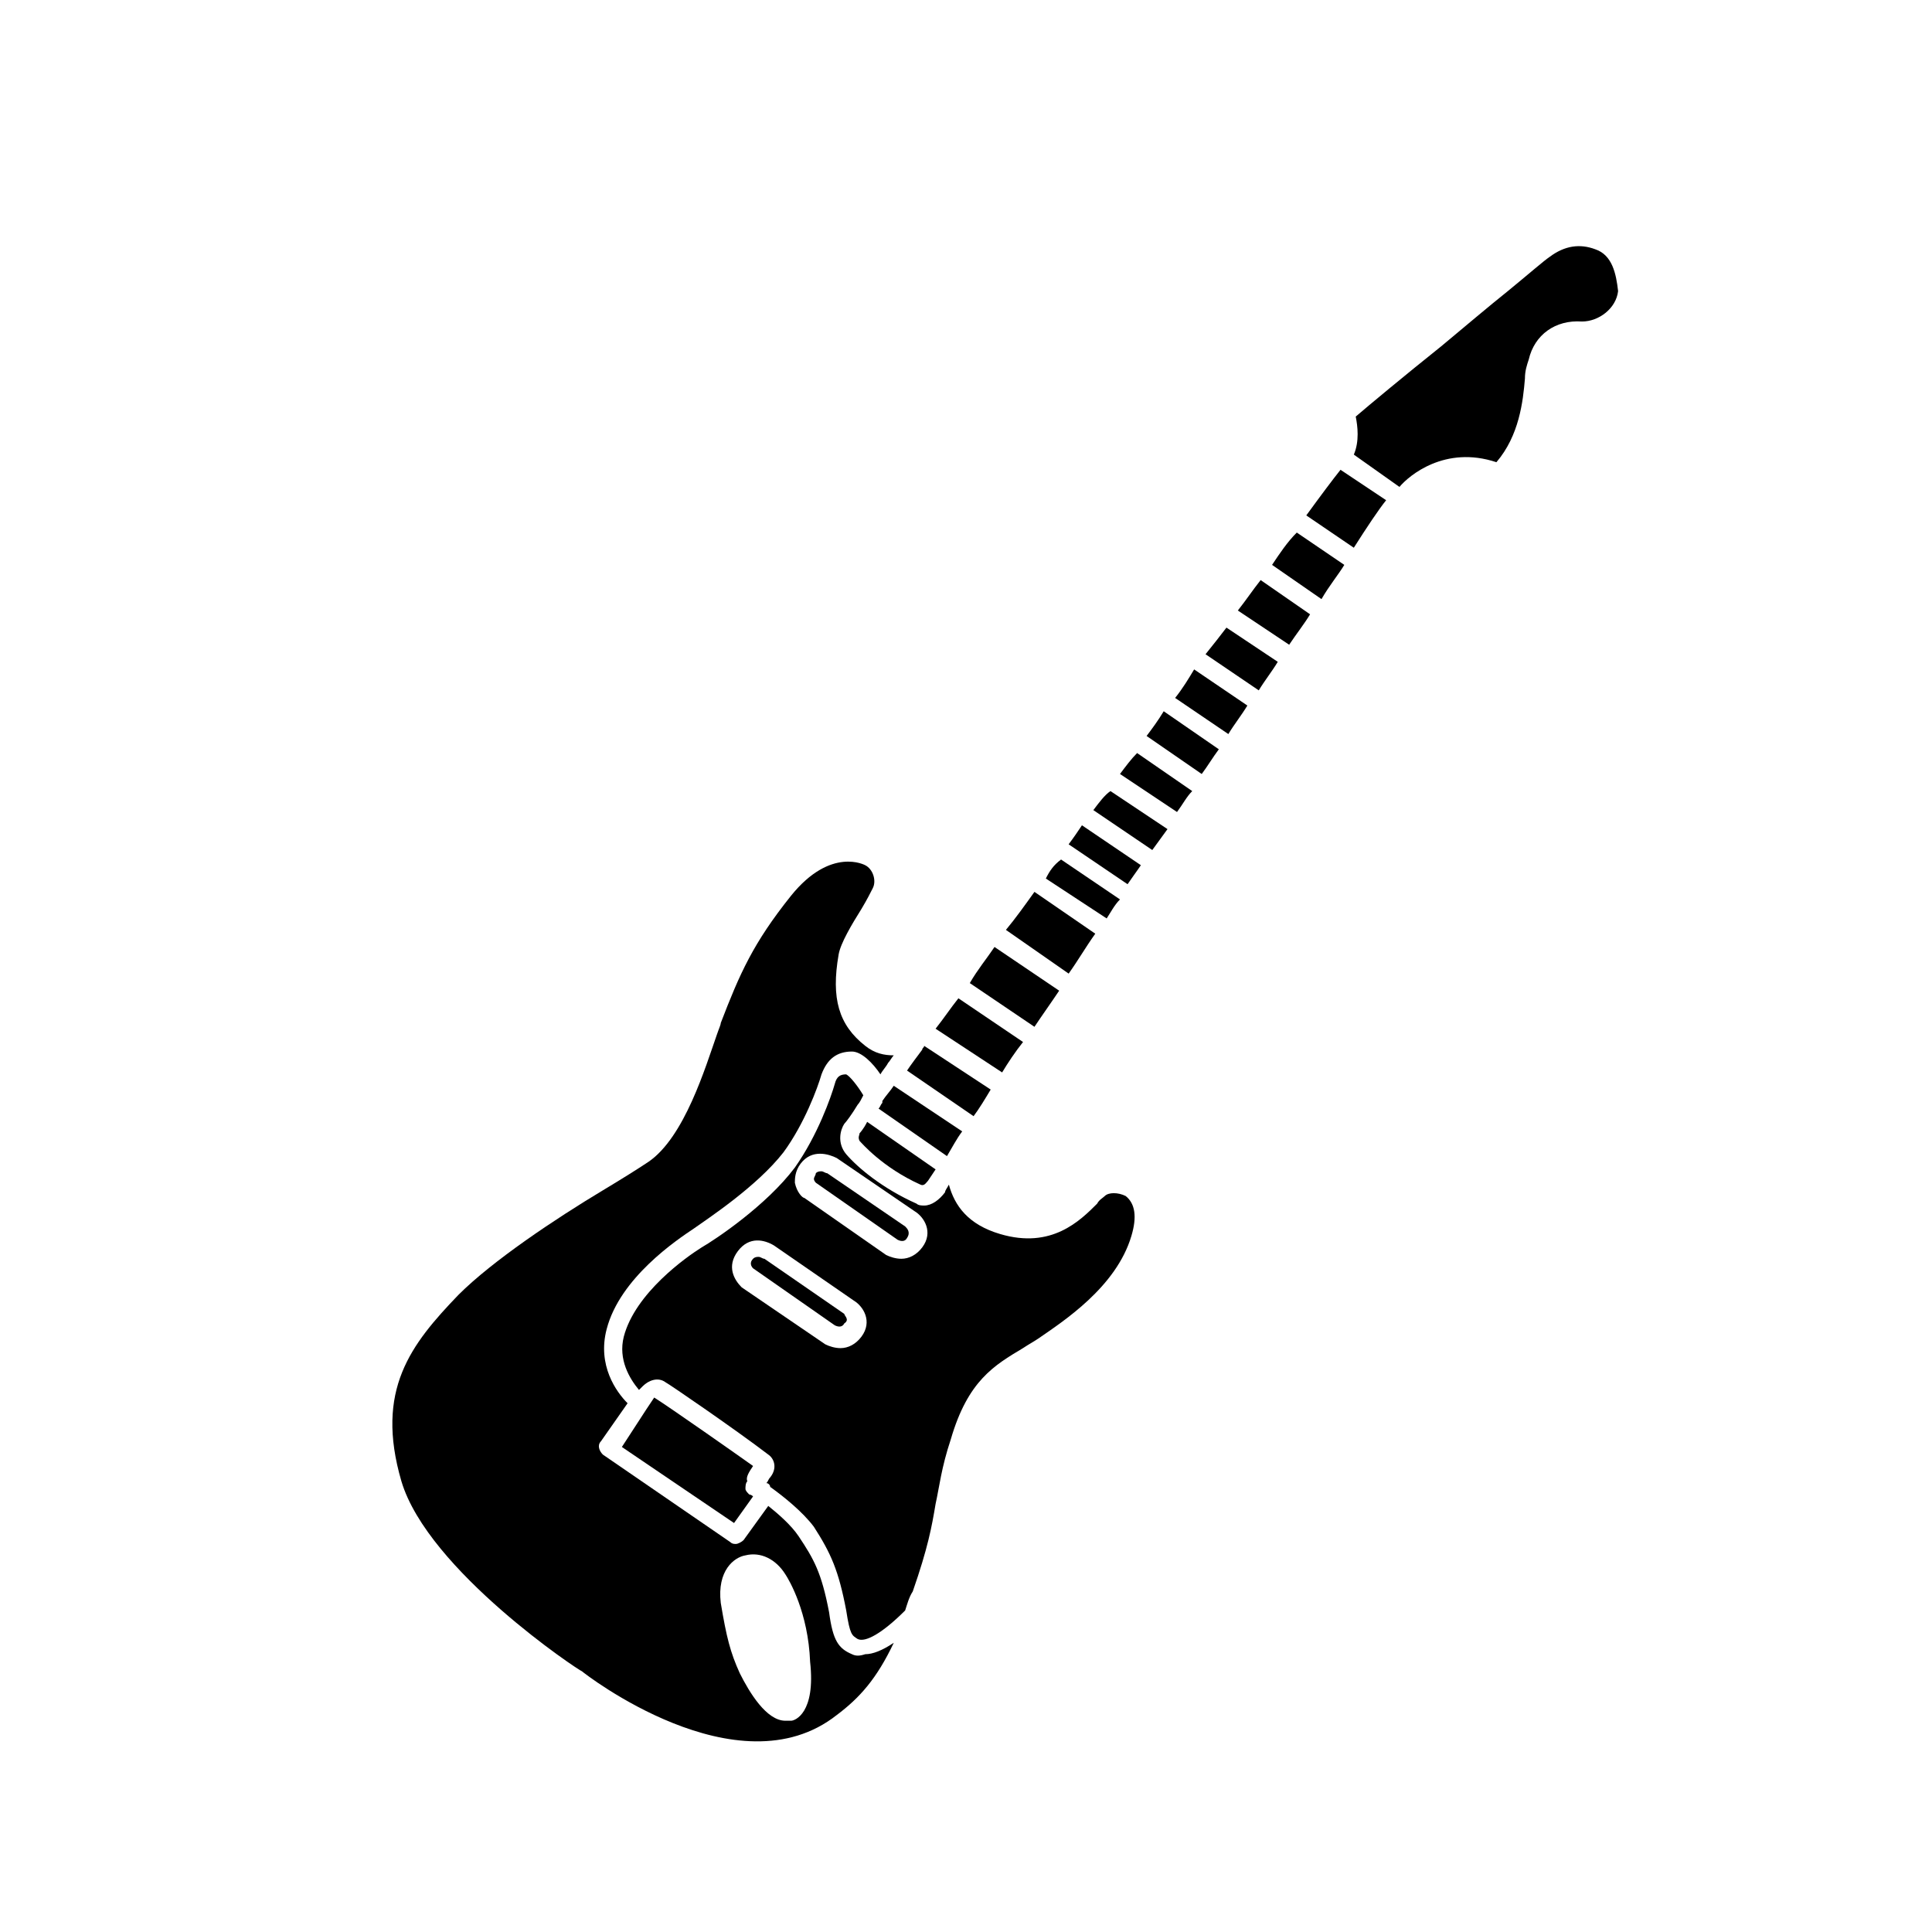 <?xml version="1.0" encoding="UTF-8"?>
<!-- Uploaded to: SVG Repo, www.svgrepo.com, Generator: SVG Repo Mixer Tools -->
<svg fill="#000000" width="800px" height="800px" version="1.1" viewBox="144 144 512 512" xmlns="http://www.w3.org/2000/svg">
 <g>
  <path d="m566.76 210.06c-4.031-1.512-8.062-1.008-12.09 2.016-1.512 1.008-5.543 4.535-11.082 9.07-5.039 4.031-11.586 9.574-17.633 14.609-10.078 8.062-19.145 15.617-22.672 18.641 0.504 2.519 1.008 6.551-0.504 10.078l12.09 8.566c2.519-3.023 12.09-11.082 25.695-6.551 6.047-7.055 7.055-16.121 7.559-22.168 0-2.016 0.504-3.527 1.008-5.039 1.512-6.551 7.055-10.578 14.105-10.078 4.535 0 9.07-3.527 9.574-8.062-0.508-4.531-1.516-9.57-6.051-11.082z"/>
  <path d="m490.18 280.59 12.594 8.566c3.527-5.543 6.551-10.078 8.566-12.594l-12.09-8.062c-2.016 2.519-5.039 6.551-9.07 12.09z"/>
  <path d="m472.04 305.79 13.602 9.07c2.016-3.023 4.031-5.543 5.543-8.062l-13.098-9.07c-2.016 2.523-4.031 5.543-6.047 8.062z"/>
  <path d="m481.11 293.7 13.098 9.07c2.016-3.527 4.535-6.551 6.047-9.07l-12.594-8.566c-2.523 2.519-4.535 5.543-6.551 8.566z"/>
  <path d="m463.48 317.38 14.105 9.574c1.512-2.519 3.527-5.039 5.039-7.559l-13.602-9.07c-1.512 2.016-3.527 4.535-5.543 7.055z"/>
  <path d="m388.91 421.16c0 0.504-0.504 0.504-0.504 1.008-1.512 2.016-3.023 4.031-4.031 5.543l17.633 12.09c1.512-2.016 3.023-4.535 4.535-7.055l-17.633-11.586v0z"/>
  <path d="m455.42 328.96 14.105 9.574c1.512-2.519 3.527-5.039 5.039-7.559l-14.105-9.574c-1.512 2.519-3.023 5.039-5.039 7.559z"/>
  <path d="m369.77 582.38c-3.527-1.512-5.039-3.527-6.047-11.082-2.016-10.578-4.031-14.105-8.062-20.152-2.016-3.023-5.543-6.047-8.062-8.062l-6.551 9.07c-0.504 0.504-1.512 1.008-2.016 1.008s-1.008 0-1.512-0.504l-33.754-23.176c-1.008-1.008-1.512-2.519-0.504-3.527l7.055-10.078c-3.023-3.023-8.062-10.078-5.543-19.648 3.527-13.602 18.641-23.68 23.176-26.703 3.527-2.519 16.625-11.082 23.68-20.152 5.543-7.559 9.07-17.129 10.078-20.656 1.512-4.031 4.031-6.047 8.062-6.047 2.519 0 5.543 3.023 7.559 6.047 0.504-1.008 1.512-2.016 2.016-3.023 0.504-0.504 1.008-1.512 1.512-2.016-2.519 0-5.039-0.504-7.559-2.519-7.055-5.543-9.07-12.594-7.055-24.184 0.504-3.023 3.527-8.062 6.047-12.09 1.512-2.519 2.519-4.535 3.023-5.543 1.008-2.016 0-5.039-2.016-6.047 0 0-9.07-5.039-19.648 8.062-10.078 12.594-13.602 20.656-18.641 33.754 0 0.504-0.504 1.512-1.008 3.023-3.023 8.566-8.566 27.207-18.137 33.754-3.023 2.016-7.055 4.535-12.09 7.559-12.594 7.559-29.223 18.641-38.289 27.711-12.594 13.098-22.168 25.191-15.113 49.375 7.055 23.68 47.359 50.383 47.863 50.383 0.504 0.504 41.312 32.242 67.512 11.586 6.047-4.535 10.578-9.574 15.113-19.145-3.023 2.016-5.543 3.023-7.559 3.023-1.516 0.504-2.523 0.504-3.531 0zm-16.121 17.633h-1.512c-5.039 0-9.574-7.559-12.09-12.594-2.519-5.543-3.527-9.574-5.039-18.641-1.008-8.566 3.527-12.09 6.551-12.594 4.031-1.008 8.062 1.008 10.578 5.039 1.008 1.512 6.047 10.078 6.551 23.176 1.512 13.598-4.031 15.613-5.039 15.613z"/>
  <path d="m398.99 443.83-18.137-12.09c-1.008 1.512-2.016 2.519-3.023 4.031v0.504c-0.504 0.504-0.504 1.008-1.008 1.512l18.137 12.594c1.512-2.519 2.519-4.535 4.031-6.551z"/>
  <path d="m343.57 532.5c-3.527-2.519-22.168-15.617-26.199-18.137l-2.016 3.023-6.551 10.078 29.727 20.152 5.039-7.055c-0.504-0.504-1.008-0.504-1.008-0.504-0.504-0.504-1.008-1.008-1.008-1.512s0-1.512 0.504-2.016c-0.504-1.008 0.504-2.519 1.512-4.031z"/>
  <path d="m371.79 444.33c0 0.504-0.504 1.008 0 2.016 0.504 0.504 6.047 7.055 16.121 11.586 1.008 0.504 1.512-0.504 2.016-1.008 0 0 1.008-1.512 2.016-3.023l-18.137-12.594c-1.008 2.016-2.016 3.023-2.016 3.023z"/>
  <path d="m410.58 390.43 16.625 11.586c2.519-3.527 4.535-7.055 7.055-10.578l-16.121-11.082c-2.519 3.523-5.039 7.051-7.559 10.074z"/>
  <path d="m421.16 376.82 16.121 10.578c1.008-1.512 2.016-3.527 3.527-5.039l-15.617-10.578c-2.019 1.512-3.023 3.023-4.031 5.039z"/>
  <path d="m401.01 404.53 17.129 11.586c2.016-3.023 4.535-6.551 6.551-9.574l-17.133-11.582c-2.016 3.023-4.535 6.047-6.547 9.57z"/>
  <path d="m391.94 416.62 17.633 11.586c1.512-2.519 3.527-5.543 5.543-8.062l-17.129-11.586c-2.016 2.519-4.031 5.543-6.047 8.062z"/>
  <path d="m447.86 339.04 14.609 10.078c1.512-2.016 3.023-4.535 4.535-6.551l-14.609-10.078c-1.512 2.519-3.023 4.535-4.535 6.551z"/>
  <path d="m440.81 349.11 15.113 10.078c1.512-2.016 2.519-4.031 4.031-5.543l-14.609-10.078c-1.516 1.512-3.023 3.527-4.535 5.543z"/>
  <path d="m427.2 367.75 15.617 10.578c1.008-1.512 2.519-3.527 3.527-5.039l-15.617-10.578c-1.008 1.512-2.016 3.023-3.527 5.039z"/>
  <path d="m433.75 358.69 15.617 10.578c1.512-2.016 2.519-3.527 4.031-5.543l-15.113-10.078c-1.512 1.012-3.023 3.027-4.535 5.043z"/>
  <path d="m395.46 457.94c-0.504 1.008-1.008 1.512-1.008 2.016-1.512 2.016-3.527 3.527-5.543 3.527-0.504 0-1.512 0-2.016-0.504-9.07-4.031-15.617-9.574-18.641-13.098-2.519-3.023-1.512-6.551-0.504-8.062 0.504-0.504 2.016-2.519 3.527-5.039 0.504-0.504 1.008-1.512 1.512-2.519-1.512-2.519-3.527-5.039-4.535-5.543-1.512 0-2.519 0.504-3.023 2.519-1.008 3.527-4.535 13.602-10.578 22.168-7.559 10.078-21.16 19.145-24.688 21.16-4.031 2.519-17.633 12.09-20.656 23.68-1.512 6.047 1.512 11.082 4.031 14.105l1.008-1.008c1.512-1.512 4.031-2.519 6.047-1.008 1.008 0.504 18.641 12.594 27.207 19.145 1.512 1.008 2.519 3.527 0.504 6.047-0.504 0.504-0.504 1.008-1.008 1.512 0.504 0 1.008 0.504 1.008 1.008 3.527 2.519 8.566 6.551 11.586 10.578 4.535 7.055 6.551 11.586 8.566 22.168 1.008 6.551 1.512 6.551 3.023 7.559 2.016 1.008 6.551-1.512 12.594-7.559 0.504-1.512 1.008-3.527 2.016-5.039 4.031-11.586 5.039-17.129 6.047-23.176 1.008-4.535 1.512-9.574 4.031-17.129 4.535-15.617 11.586-19.648 19.145-24.184 1.512-1.008 2.519-1.512 4.031-2.519 6.551-4.535 20.656-13.602 24.688-27.207 1.512-5.039 1.008-8.566-1.512-10.578-2.016-1.008-4.535-1.008-5.543 0-0.504 0.504-1.512 1.008-2.016 2.016-4.535 4.535-12.09 12.09-25.695 8.062-8.566-2.519-12.094-7.559-13.605-13.098zm-23.176 40.305c-1.512 2.016-3.527 3.023-5.543 3.023-1.512 0-3.023-0.504-4.031-1.008l-22.168-15.113c-2.016-2.016-4.031-5.543-1.008-9.574 3.023-4.031 7.055-3.023 9.574-1.512l21.16 14.609c2.519 1.512 5.039 5.543 2.016 9.574zm16.121-23.68c-1.512 2.016-3.527 3.023-5.543 3.023-1.512 0-3.023-0.504-4.031-1.008l-21.664-15.113c-0.504 0-2.016-1.512-2.519-4.031 0-1.008 0-3.023 1.512-5.039 3.023-4.031 7.559-2.519 9.574-1.512l20.656 14.105c2.519 1.512 5.039 5.543 2.016 9.574z"/>
  <path d="m367.75 492.2-21.16-14.609c-0.504 0-1.008-0.504-1.512-0.504-0.504 0-1.008 0-1.512 0.504-1.008 1.008-0.504 2.016 0 2.519l21.664 15.113c1.008 0.504 2.016 0.504 2.519-0.504 1.512-1.008 0-2.016 0-2.519z"/>
  <path d="m383.88 469.02-20.656-14.105c-0.504 0-1.008-0.504-1.512-0.504-0.504 0-1.008 0-1.512 0.504 0.004 0.504-0.5 1.008-0.5 1.512 0 0.504 0.504 1.008 0.504 1.008l21.664 15.113c1.008 0.504 2.016 0.504 2.519-0.504 1.004-1.512-0.004-2.519-0.508-3.023z"/>
 </g>
</svg>